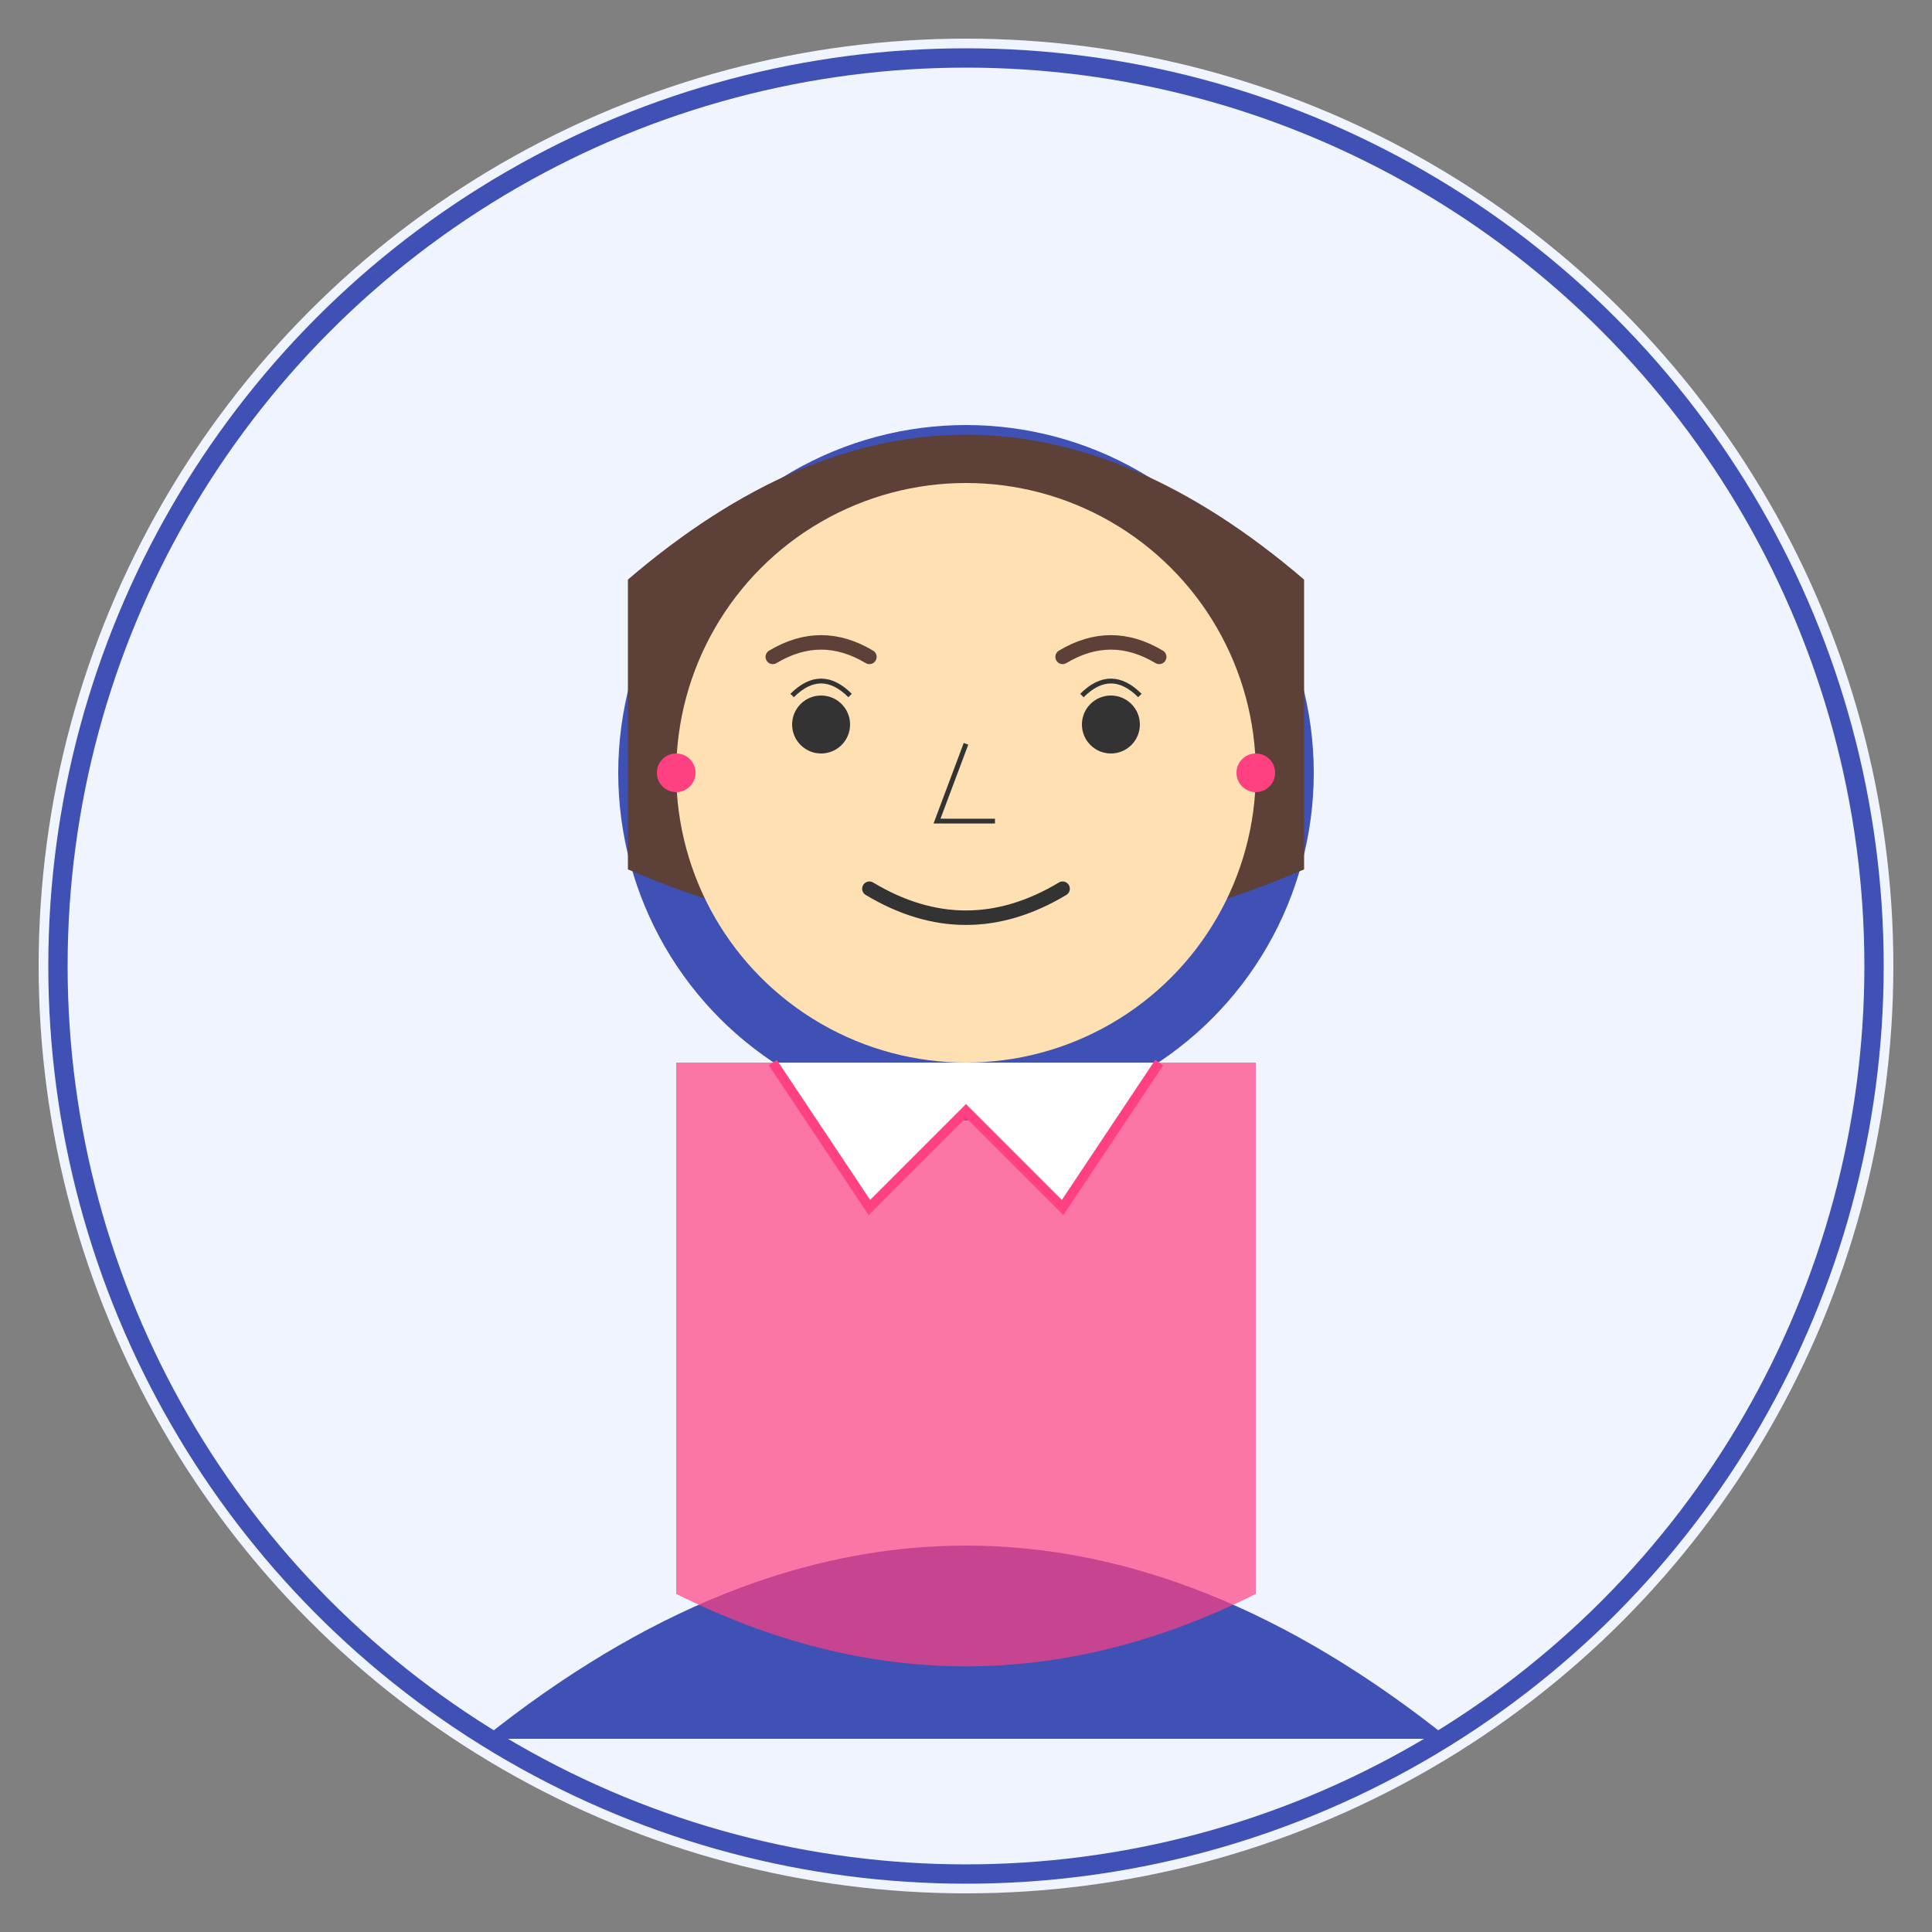 <svg xmlns="http://www.w3.org/2000/svg" viewBox="0 0 200 200">
  <rect x="0" y="0" width="200" height="200" fill="#808080" stroke="none"/>
  <!-- Avatar Background -->
  <circle cx="100" cy="100" r="96" fill="#f0f4ff"/>
  <circle cx="100" cy="100" r="94" fill="none" stroke="#3f51b5" stroke-width="2"/>
  
  <!-- Person Silhouette -->
  <!-- Head -->
  <circle cx="100" cy="80" r="36" fill="#3f51b5"/>
  
  <!-- Body/Shoulders -->
  <path d="M50,180 Q100,140 150,180" fill="#3f51b5"/>
  
  <!-- Facial Features - Business Woman -->
  <!-- Hair -->
  <path d="M65,60 Q100,30 135,60 L135,90 Q100,105 65,90 Z" fill="#5D4037"/>
  
  <!-- Face -->
  <circle cx="100" cy="80" r="30" fill="#ffe0b2"/>
  
  <!-- Eyes -->
  <circle cx="85" cy="75" r="3" fill="#333"/>
  <circle cx="115" cy="75" r="3" fill="#333"/>
  <path d="M82,72 Q85,69 88,72" fill="none" stroke="#333" stroke-width="0.5"/>
  <path d="M112,72 Q115,69 118,72" fill="none" stroke="#333" stroke-width="0.5"/>
  
  <!-- Eyebrows -->
  <path d="M80,68 Q85,65 90,68" fill="none" stroke="#5D4037" stroke-width="1.5" stroke-linecap="round"/>
  <path d="M110,68 Q115,65 120,68" fill="none" stroke="#5D4037" stroke-width="1.5" stroke-linecap="round"/>
  
  <!-- Nose -->
  <path d="M100,77 L97,85 L103,85" fill="#ffe0b2" stroke="#333" stroke-width="0.5"/>
  
  <!-- Mouth -->
  <path d="M90,92 Q100,98 110,92" fill="none" stroke="#333" stroke-width="1.5" stroke-linecap="round"/>
  
  <!-- Earrings -->
  <circle cx="70" cy="80" r="2" fill="#ff4081"/>
  <circle cx="130" cy="80" r="2" fill="#ff4081"/>
  
  <!-- Blouse -->
  <path d="M70,110 L70,165 Q100,180 130,165 L130,110" fill="#ff4081" opacity="0.7"/>
  
  <!-- Collar -->
  <path d="M80,110 L90,125 L100,115 L110,125 L120,110" fill="#fff" stroke="#ff4081" stroke-width="1"/>
</svg>
